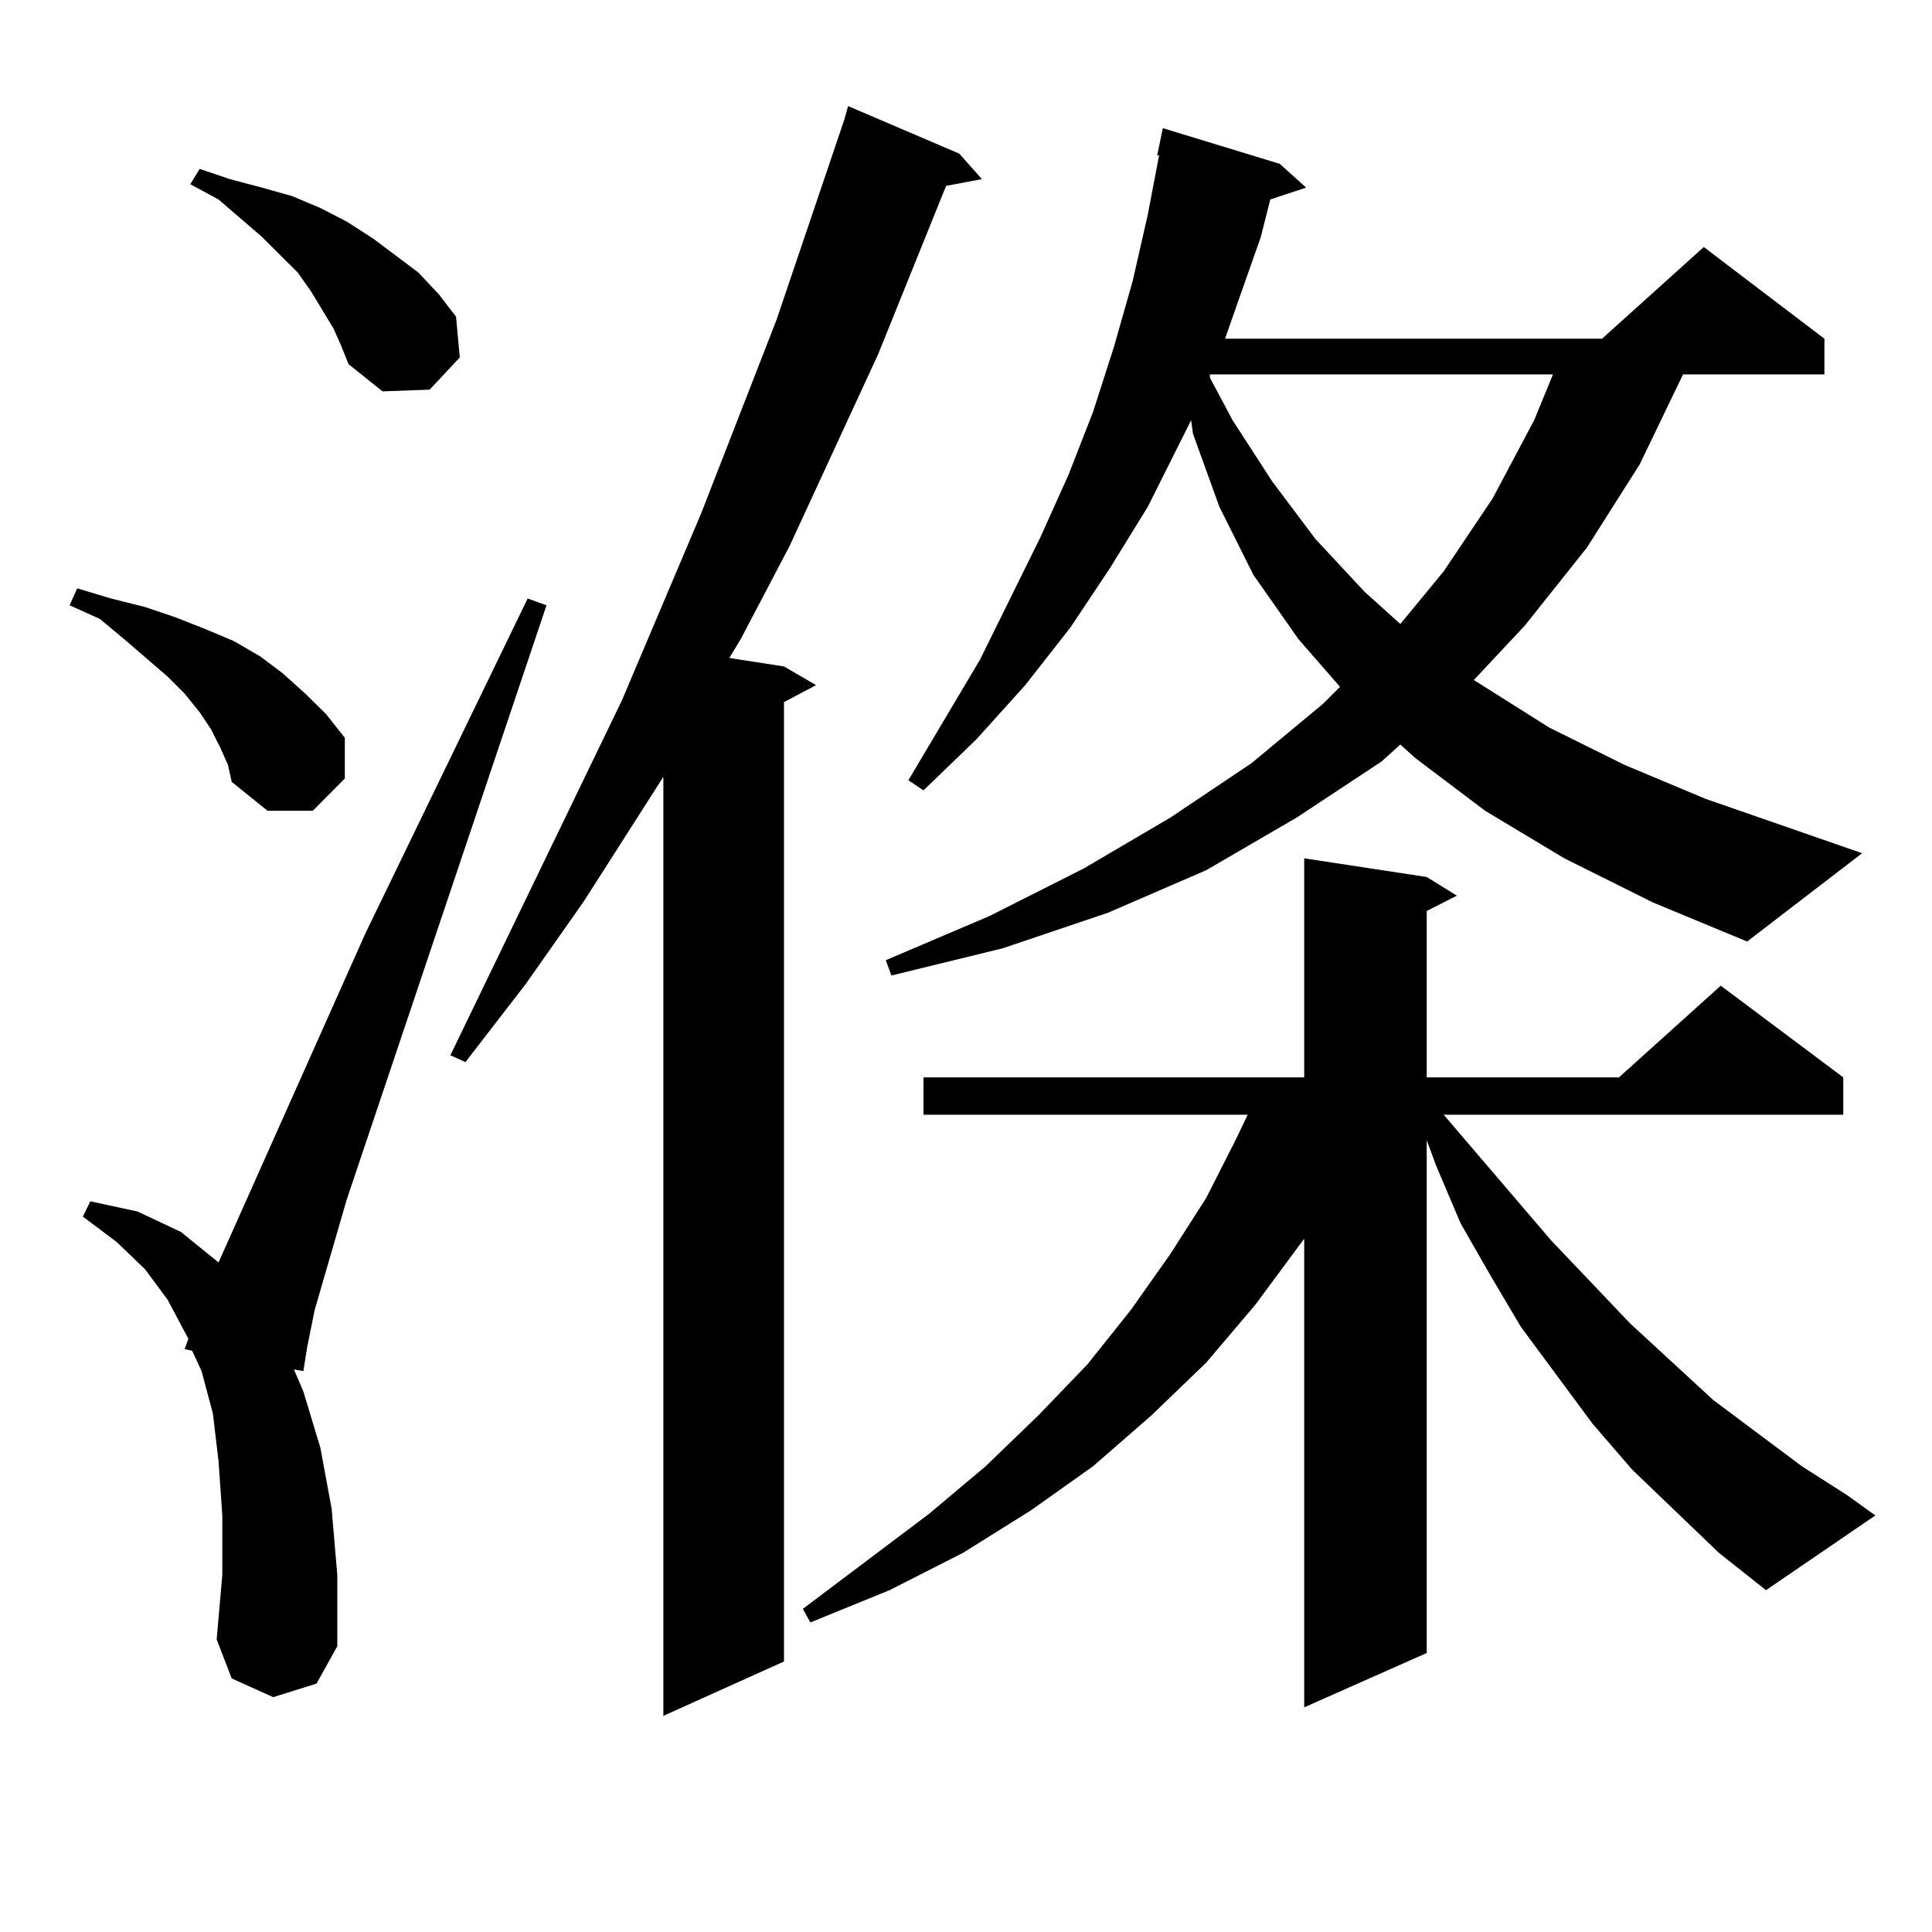 <?xml version="1.0" encoding="utf-8"?>
<!-- Generator: Adobe Illustrator 16.0.0, SVG Export Plug-In . SVG Version: 6.00 Build 0)  -->
<!DOCTYPE svg PUBLIC "-//W3C//DTD SVG 1.1//EN" "http://www.w3.org/Graphics/SVG/1.1/DTD/svg11.dtd">
<svg version="1.1" id="图层_1" xmlns="http://www.w3.org/2000/svg" xmlns:xlink="http://www.w3.org/1999/xlink" x="0px" y="0px"
	 width="1000px" height="1000px" viewBox="0 0 1000 1000" enable-background="new 0 0 1000 1000" xml:space="preserve">
<path d="M114.095,387.137l-4.878-9.668l-5.854-8.789l-7.805-9.668l-8.78-8.789L64.34,330.887L51.657,320.34l-15.609-7.031
	l3.902-8.789l17.561,5.273l17.561,4.395l15.609,5.273l15.609,6.152l14.634,6.152l13.658,7.91l11.707,8.789l11.707,10.547
	l10.731,10.547l9.756,12.305v21.094l-16.585,16.699h-23.414l-18.536-14.941l-1.951-8.789L114.095,387.137z M141.411,878.445
	l-21.463-9.668l-7.805-20.215l2.927-33.398v-30.762l-1.951-28.125l-2.927-24.609l-5.854-21.973l-4.878-10.547l-3.902-0.879
	l1.951-5.273l-10.731-20.215l-11.707-15.82l-14.634-14.063l-17.561-13.184l3.902-7.91l24.39,5.273l22.438,10.547l19.512,15.82
	l76.096-170.508l83.9-173.145l9.756,3.516L179.459,620.926l-16.585,57.129l-3.902,19.336l-1.951,12.305l-4.878-0.879l4.878,11.426
	l8.78,29.004l5.854,31.641l2.927,34.277v36.914l-10.731,19.336L141.411,878.445z M172.63,170.047l-11.707-19.336l-6.829-9.668
	l-18.536-18.457l-22.438-19.336l-14.634-7.91l4.878-7.91l15.609,5.273l16.585,4.395l15.609,4.395l14.634,6.152l13.658,7.031
	l13.658,8.789l23.414,17.578l10.731,11.426l8.78,11.426l1.951,21.094l-15.609,16.699l-24.39,0.879l-17.561-14.063l-3.902-9.668
	L172.63,170.047z M496.524,79.52l11.707,13.184l-18.536,3.516l-35.121,87.012l-45.853,99.316l-25.365,48.34l-5.854,9.668
	l28.292,4.395l16.585,9.668l-16.585,8.789v496.582l-62.438,28.125V402.078l-40.975,64.16l-30.243,43.066l-31.219,40.43l-7.805-3.516
	l88.778-183.691l40.975-96.68l39.023-100.195l35.121-103.711l1.951-7.031L496.524,79.52z M889.686,803.738l-44.877-43.066
	l-20.487-23.73l-37.072-50.098l-15.609-26.367L756.03,633.23l-12.683-29.883l-4.878-13.184v265.43l-63.413,28.125V641.141
	l-25.365,34.277l-25.365,29.883l-28.292,27.246l-30.243,26.367l-32.194,22.852l-35.121,21.973l-38.048,19.336l-40.975,16.699
	l-3.902-7.031l65.364-49.219l29.268-24.609l27.316-26.367l25.365-26.367l22.438-28.125l20.487-29.004l18.536-29.004l15.609-30.762
	l5.854-12.305H477.988v-19.336h197.068V444.266l63.413,9.668l15.609,9.668l-15.609,7.91v86.133h99.51l52.682-47.461l63.413,47.461
	v19.336H747.25l55.608,65.039l40.975,43.066l42.926,39.551l45.853,34.277l23.414,14.941l14.634,10.547l-56.584,38.672
	L889.686,803.738z M809.688,444.266l-40.975-24.609l-36.097-27.246l-7.805-7.031l-9.756,8.789l-43.901,29.004l-46.828,27.246
	l-50.73,21.973l-54.633,18.457l-57.56,14.063l-2.927-7.91l53.657-22.852l48.779-24.609l44.877-26.367l41.95-28.125l37.072-30.762
	l8.78-8.789l-21.463-24.609l-23.414-33.398l-17.561-35.156l-13.658-37.793l-0.976-7.031l-22.438,44.824l-19.512,31.641
	l-20.487,30.762l-23.414,29.883l-25.365,28.125l-27.316,26.367l-7.805-5.273l37.072-62.402l31.219-63.281l14.634-32.52l12.683-32.52
	l10.731-33.398l9.756-34.277l7.805-34.277l5.854-30.762h-0.976l2.927-14.063l60.486,18.457l13.658,12.305l-18.536,6.152
	l-4.878,19.336l-12.683,36.035l-5.854,16.699h195.117l52.682-47.461l62.438,47.461v18.457h-73.169l-22.438,46.582l-27.316,43.066
	l-32.194,40.43l-26.341,28.125l39.023,24.609l39.023,19.336l41.95,17.578l80.974,28.125l-59.511,45.703l-48.779-20.215
	L809.688,444.266z M626.277,193.777v1.758l11.707,21.973l20.487,31.641l22.438,29.883l25.365,27.246l18.536,16.699l22.438-27.246
	l25.365-37.793l21.463-40.43l9.756-23.73H626.277z"/>
</svg>

